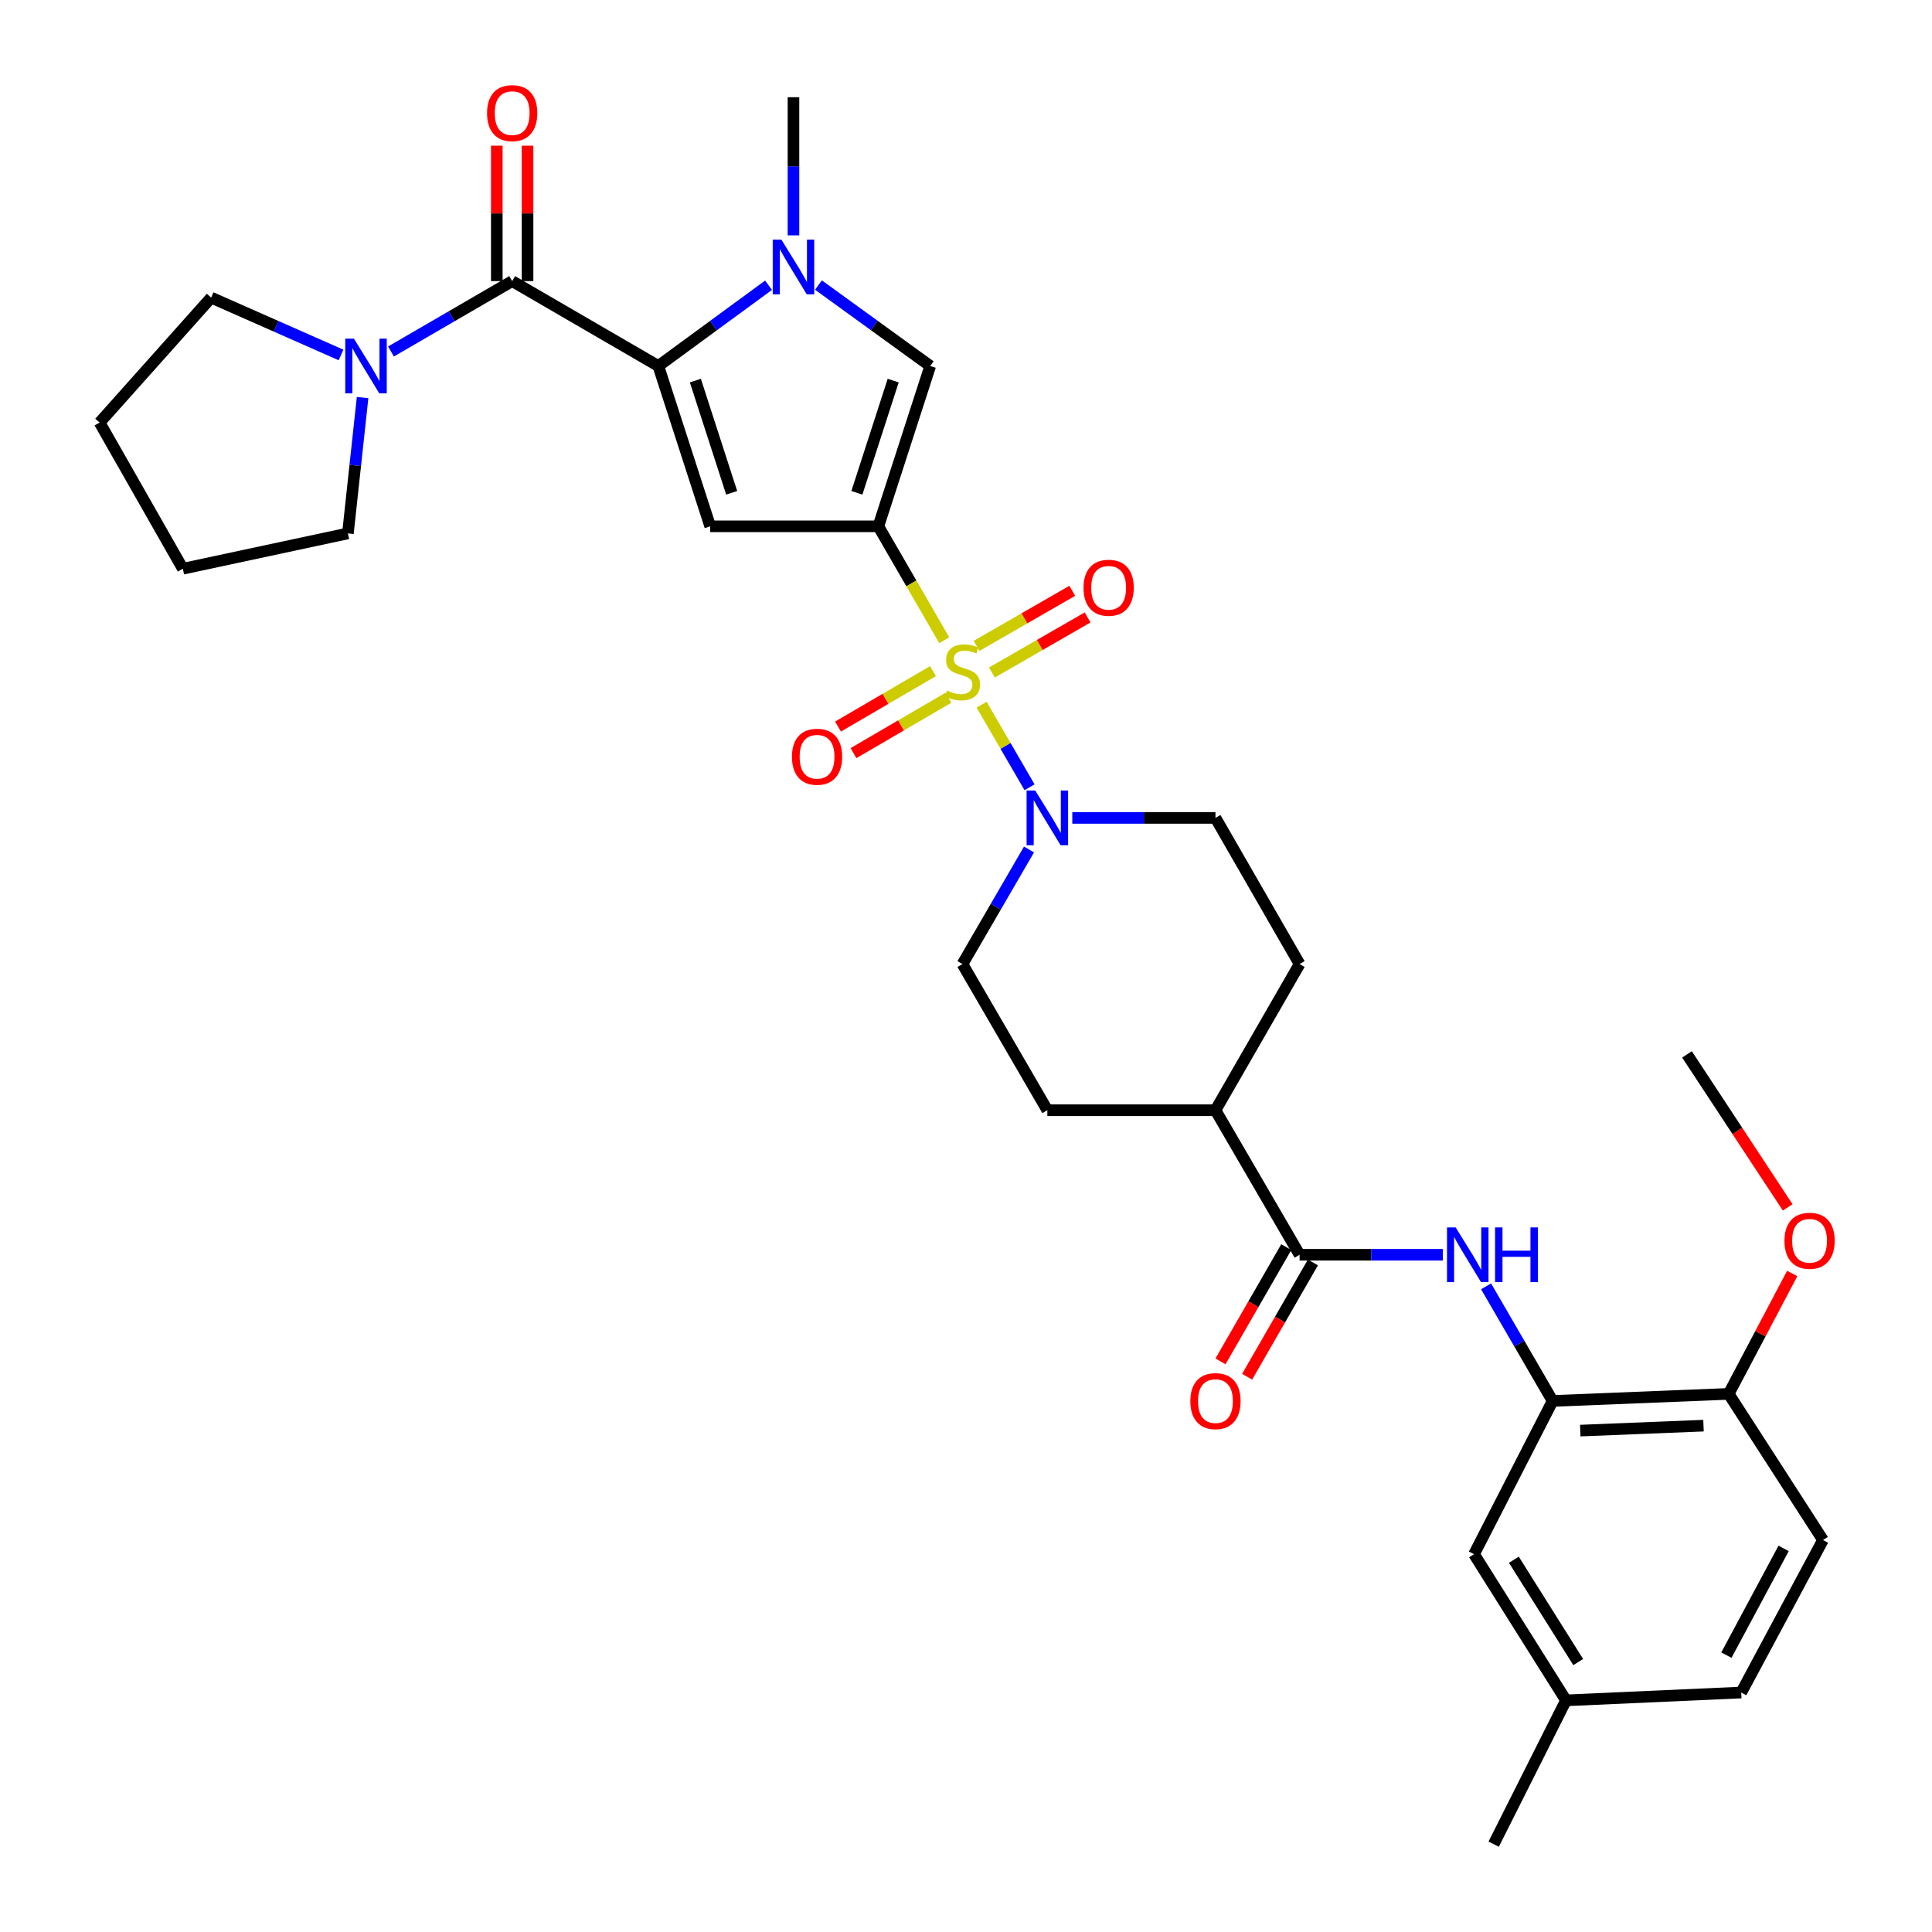 <?xml version='1.0' encoding='iso-8859-1'?>
<svg version='1.1' baseProfile='full'
              xmlns='http://www.w3.org/2000/svg'
                      xmlns:rdkit='http://www.rdkit.org/xml'
                      xmlns:xlink='http://www.w3.org/1999/xlink'
                  xml:space='preserve'
width='1000px' height='1000px' viewBox='0 0 1000 1000'>
<!-- END OF HEADER -->
<rect style='opacity:1.0;fill:#FFFFFF;stroke:none' width='1000' height='1000' x='0' y='0'> </rect>
<path class='bond-0' d='M 488.746,331.39 L 471.69,301.906' style='fill:none;fill-rule:evenodd;stroke:#CCCC00;stroke-width:6px;stroke-linecap:butt;stroke-linejoin:miter;stroke-opacity:1' />
<path class='bond-0' d='M 471.69,301.906 L 454.635,272.422' style='fill:none;fill-rule:evenodd;stroke:#000000;stroke-width:6px;stroke-linecap:butt;stroke-linejoin:miter;stroke-opacity:1' />
<path class='bond-6' d='M 508.081,364.751 L 520.49,386.12' style='fill:none;fill-rule:evenodd;stroke:#CCCC00;stroke-width:6px;stroke-linecap:butt;stroke-linejoin:miter;stroke-opacity:1' />
<path class='bond-6' d='M 520.49,386.12 L 532.899,407.49' style='fill:none;fill-rule:evenodd;stroke:#0000FF;stroke-width:6px;stroke-linecap:butt;stroke-linejoin:miter;stroke-opacity:1' />
<path class='bond-11' d='M 513.402,348.097 L 538.172,333.841' style='fill:none;fill-rule:evenodd;stroke:#CCCC00;stroke-width:6px;stroke-linecap:butt;stroke-linejoin:miter;stroke-opacity:1' />
<path class='bond-11' d='M 538.172,333.841 L 562.942,319.585' style='fill:none;fill-rule:evenodd;stroke:#FF0000;stroke-width:6px;stroke-linecap:butt;stroke-linejoin:miter;stroke-opacity:1' />
<path class='bond-11' d='M 505.465,334.306 L 530.235,320.051' style='fill:none;fill-rule:evenodd;stroke:#CCCC00;stroke-width:6px;stroke-linecap:butt;stroke-linejoin:miter;stroke-opacity:1' />
<path class='bond-11' d='M 530.235,320.051 L 555.005,305.795' style='fill:none;fill-rule:evenodd;stroke:#FF0000;stroke-width:6px;stroke-linecap:butt;stroke-linejoin:miter;stroke-opacity:1' />
<path class='bond-12' d='M 482.902,347.383 L 458.327,361.726' style='fill:none;fill-rule:evenodd;stroke:#CCCC00;stroke-width:6px;stroke-linecap:butt;stroke-linejoin:miter;stroke-opacity:1' />
<path class='bond-12' d='M 458.327,361.726 L 433.751,376.069' style='fill:none;fill-rule:evenodd;stroke:#FF0000;stroke-width:6px;stroke-linecap:butt;stroke-linejoin:miter;stroke-opacity:1' />
<path class='bond-12' d='M 490.923,361.126 L 466.347,375.469' style='fill:none;fill-rule:evenodd;stroke:#CCCC00;stroke-width:6px;stroke-linecap:butt;stroke-linejoin:miter;stroke-opacity:1' />
<path class='bond-12' d='M 466.347,375.469 L 441.772,389.812' style='fill:none;fill-rule:evenodd;stroke:#FF0000;stroke-width:6px;stroke-linecap:butt;stroke-linejoin:miter;stroke-opacity:1' />
<path class='bond-2' d='M 454.635,272.422 L 367.607,272.422' style='fill:none;fill-rule:evenodd;stroke:#000000;stroke-width:6px;stroke-linecap:butt;stroke-linejoin:miter;stroke-opacity:1' />
<path class='bond-5' d='M 454.635,272.422 L 481.481,189.442' style='fill:none;fill-rule:evenodd;stroke:#000000;stroke-width:6px;stroke-linecap:butt;stroke-linejoin:miter;stroke-opacity:1' />
<path class='bond-5' d='M 443.523,255.077 L 462.315,196.991' style='fill:none;fill-rule:evenodd;stroke:#000000;stroke-width:6px;stroke-linecap:butt;stroke-linejoin:miter;stroke-opacity:1' />
<path class='bond-1' d='M 340.752,189.442 L 367.607,272.422' style='fill:none;fill-rule:evenodd;stroke:#000000;stroke-width:6px;stroke-linecap:butt;stroke-linejoin:miter;stroke-opacity:1' />
<path class='bond-1' d='M 359.918,196.99 L 378.717,255.075' style='fill:none;fill-rule:evenodd;stroke:#000000;stroke-width:6px;stroke-linecap:butt;stroke-linejoin:miter;stroke-opacity:1' />
<path class='bond-4' d='M 340.752,189.442 L 265.101,145.5' style='fill:none;fill-rule:evenodd;stroke:#000000;stroke-width:6px;stroke-linecap:butt;stroke-linejoin:miter;stroke-opacity:1' />
<path class='bond-34' d='M 340.752,189.442 L 369.272,168.541' style='fill:none;fill-rule:evenodd;stroke:#000000;stroke-width:6px;stroke-linecap:butt;stroke-linejoin:miter;stroke-opacity:1' />
<path class='bond-34' d='M 369.272,168.541 L 397.793,147.64' style='fill:none;fill-rule:evenodd;stroke:#0000FF;stroke-width:6px;stroke-linecap:butt;stroke-linejoin:miter;stroke-opacity:1' />
<path class='bond-3' d='M 423.626,147.541 L 452.554,168.492' style='fill:none;fill-rule:evenodd;stroke:#0000FF;stroke-width:6px;stroke-linecap:butt;stroke-linejoin:miter;stroke-opacity:1' />
<path class='bond-3' d='M 452.554,168.492 L 481.481,189.442' style='fill:none;fill-rule:evenodd;stroke:#000000;stroke-width:6px;stroke-linecap:butt;stroke-linejoin:miter;stroke-opacity:1' />
<path class='bond-24' d='M 410.701,121.824 L 410.701,86.073' style='fill:none;fill-rule:evenodd;stroke:#0000FF;stroke-width:6px;stroke-linecap:butt;stroke-linejoin:miter;stroke-opacity:1' />
<path class='bond-24' d='M 410.701,86.073 L 410.701,50.321' style='fill:none;fill-rule:evenodd;stroke:#000000;stroke-width:6px;stroke-linecap:butt;stroke-linejoin:miter;stroke-opacity:1' />
<path class='bond-9' d='M 265.101,145.5 L 233.734,163.717' style='fill:none;fill-rule:evenodd;stroke:#000000;stroke-width:6px;stroke-linecap:butt;stroke-linejoin:miter;stroke-opacity:1' />
<path class='bond-9' d='M 233.734,163.717 L 202.368,181.934' style='fill:none;fill-rule:evenodd;stroke:#0000FF;stroke-width:6px;stroke-linecap:butt;stroke-linejoin:miter;stroke-opacity:1' />
<path class='bond-14' d='M 273.056,145.5 L 273.056,110.454' style='fill:none;fill-rule:evenodd;stroke:#000000;stroke-width:6px;stroke-linecap:butt;stroke-linejoin:miter;stroke-opacity:1' />
<path class='bond-14' d='M 273.056,110.454 L 273.056,75.407' style='fill:none;fill-rule:evenodd;stroke:#FF0000;stroke-width:6px;stroke-linecap:butt;stroke-linejoin:miter;stroke-opacity:1' />
<path class='bond-14' d='M 257.145,145.5 L 257.145,110.454' style='fill:none;fill-rule:evenodd;stroke:#000000;stroke-width:6px;stroke-linecap:butt;stroke-linejoin:miter;stroke-opacity:1' />
<path class='bond-14' d='M 257.145,110.454 L 257.145,75.407' style='fill:none;fill-rule:evenodd;stroke:#FF0000;stroke-width:6px;stroke-linecap:butt;stroke-linejoin:miter;stroke-opacity:1' />
<path class='bond-16' d='M 532.612,439.691 L 515.392,469.347' style='fill:none;fill-rule:evenodd;stroke:#0000FF;stroke-width:6px;stroke-linecap:butt;stroke-linejoin:miter;stroke-opacity:1' />
<path class='bond-16' d='M 515.392,469.347 L 498.171,499.004' style='fill:none;fill-rule:evenodd;stroke:#000000;stroke-width:6px;stroke-linecap:butt;stroke-linejoin:miter;stroke-opacity:1' />
<path class='bond-17' d='M 555.02,423.344 L 592.072,423.344' style='fill:none;fill-rule:evenodd;stroke:#0000FF;stroke-width:6px;stroke-linecap:butt;stroke-linejoin:miter;stroke-opacity:1' />
<path class='bond-17' d='M 592.072,423.344 L 629.124,423.344' style='fill:none;fill-rule:evenodd;stroke:#000000;stroke-width:6px;stroke-linecap:butt;stroke-linejoin:miter;stroke-opacity:1' />
<path class='bond-7' d='M 672.669,649.466 L 629.124,574.646' style='fill:none;fill-rule:evenodd;stroke:#000000;stroke-width:6px;stroke-linecap:butt;stroke-linejoin:miter;stroke-opacity:1' />
<path class='bond-8' d='M 672.669,649.466 L 709.729,649.466' style='fill:none;fill-rule:evenodd;stroke:#000000;stroke-width:6px;stroke-linecap:butt;stroke-linejoin:miter;stroke-opacity:1' />
<path class='bond-8' d='M 709.729,649.466 L 746.79,649.466' style='fill:none;fill-rule:evenodd;stroke:#0000FF;stroke-width:6px;stroke-linecap:butt;stroke-linejoin:miter;stroke-opacity:1' />
<path class='bond-19' d='M 665.773,645.497 L 648.75,675.076' style='fill:none;fill-rule:evenodd;stroke:#000000;stroke-width:6px;stroke-linecap:butt;stroke-linejoin:miter;stroke-opacity:1' />
<path class='bond-19' d='M 648.75,675.076 L 631.726,704.655' style='fill:none;fill-rule:evenodd;stroke:#FF0000;stroke-width:6px;stroke-linecap:butt;stroke-linejoin:miter;stroke-opacity:1' />
<path class='bond-19' d='M 679.564,653.435 L 662.541,683.013' style='fill:none;fill-rule:evenodd;stroke:#000000;stroke-width:6px;stroke-linecap:butt;stroke-linejoin:miter;stroke-opacity:1' />
<path class='bond-19' d='M 662.541,683.013 L 645.517,712.592' style='fill:none;fill-rule:evenodd;stroke:#FF0000;stroke-width:6px;stroke-linecap:butt;stroke-linejoin:miter;stroke-opacity:1' />
<path class='bond-10' d='M 769.196,665.813 L 786.413,695.47' style='fill:none;fill-rule:evenodd;stroke:#0000FF;stroke-width:6px;stroke-linecap:butt;stroke-linejoin:miter;stroke-opacity:1' />
<path class='bond-10' d='M 786.413,695.47 L 803.631,725.126' style='fill:none;fill-rule:evenodd;stroke:#000000;stroke-width:6px;stroke-linecap:butt;stroke-linejoin:miter;stroke-opacity:1' />
<path class='bond-27' d='M 176.51,183.731 L 142.9,168.885' style='fill:none;fill-rule:evenodd;stroke:#0000FF;stroke-width:6px;stroke-linecap:butt;stroke-linejoin:miter;stroke-opacity:1' />
<path class='bond-27' d='M 142.9,168.885 L 109.29,154.039' style='fill:none;fill-rule:evenodd;stroke:#000000;stroke-width:6px;stroke-linecap:butt;stroke-linejoin:miter;stroke-opacity:1' />
<path class='bond-28' d='M 187.675,205.781 L 183.877,240.931' style='fill:none;fill-rule:evenodd;stroke:#0000FF;stroke-width:6px;stroke-linecap:butt;stroke-linejoin:miter;stroke-opacity:1' />
<path class='bond-28' d='M 183.877,240.931 L 180.079,276.081' style='fill:none;fill-rule:evenodd;stroke:#000000;stroke-width:6px;stroke-linecap:butt;stroke-linejoin:miter;stroke-opacity:1' />
<path class='bond-15' d='M 803.631,725.126 L 894.76,721.466' style='fill:none;fill-rule:evenodd;stroke:#000000;stroke-width:6px;stroke-linecap:butt;stroke-linejoin:miter;stroke-opacity:1' />
<path class='bond-15' d='M 817.938,740.476 L 881.729,737.914' style='fill:none;fill-rule:evenodd;stroke:#000000;stroke-width:6px;stroke-linecap:butt;stroke-linejoin:miter;stroke-opacity:1' />
<path class='bond-18' d='M 803.631,725.126 L 762.967,804.446' style='fill:none;fill-rule:evenodd;stroke:#000000;stroke-width:6px;stroke-linecap:butt;stroke-linejoin:miter;stroke-opacity:1' />
<path class='bond-13' d='M 629.124,574.646 L 672.669,499.004' style='fill:none;fill-rule:evenodd;stroke:#000000;stroke-width:6px;stroke-linecap:butt;stroke-linejoin:miter;stroke-opacity:1' />
<path class='bond-33' d='M 629.124,574.646 L 542.105,574.646' style='fill:none;fill-rule:evenodd;stroke:#000000;stroke-width:6px;stroke-linecap:butt;stroke-linejoin:miter;stroke-opacity:1' />
<path class='bond-22' d='M 894.76,721.466 L 943.574,797.126' style='fill:none;fill-rule:evenodd;stroke:#000000;stroke-width:6px;stroke-linecap:butt;stroke-linejoin:miter;stroke-opacity:1' />
<path class='bond-26' d='M 894.76,721.466 L 911.209,690.308' style='fill:none;fill-rule:evenodd;stroke:#000000;stroke-width:6px;stroke-linecap:butt;stroke-linejoin:miter;stroke-opacity:1' />
<path class='bond-26' d='M 911.209,690.308 L 927.658,659.149' style='fill:none;fill-rule:evenodd;stroke:#FF0000;stroke-width:6px;stroke-linecap:butt;stroke-linejoin:miter;stroke-opacity:1' />
<path class='bond-20' d='M 498.171,499.004 L 542.105,574.646' style='fill:none;fill-rule:evenodd;stroke:#000000;stroke-width:6px;stroke-linecap:butt;stroke-linejoin:miter;stroke-opacity:1' />
<path class='bond-21' d='M 629.124,423.344 L 672.669,499.004' style='fill:none;fill-rule:evenodd;stroke:#000000;stroke-width:6px;stroke-linecap:butt;stroke-linejoin:miter;stroke-opacity:1' />
<path class='bond-23' d='M 762.967,804.446 L 810.552,880.105' style='fill:none;fill-rule:evenodd;stroke:#000000;stroke-width:6px;stroke-linecap:butt;stroke-linejoin:miter;stroke-opacity:1' />
<path class='bond-23' d='M 783.574,807.323 L 816.884,860.285' style='fill:none;fill-rule:evenodd;stroke:#000000;stroke-width:6px;stroke-linecap:butt;stroke-linejoin:miter;stroke-opacity:1' />
<path class='bond-36' d='M 943.574,797.126 L 901.257,876.048' style='fill:none;fill-rule:evenodd;stroke:#000000;stroke-width:6px;stroke-linecap:butt;stroke-linejoin:miter;stroke-opacity:1' />
<path class='bond-36' d='M 923.203,801.446 L 893.582,856.691' style='fill:none;fill-rule:evenodd;stroke:#000000;stroke-width:6px;stroke-linecap:butt;stroke-linejoin:miter;stroke-opacity:1' />
<path class='bond-25' d='M 810.552,880.105 L 901.257,876.048' style='fill:none;fill-rule:evenodd;stroke:#000000;stroke-width:6px;stroke-linecap:butt;stroke-linejoin:miter;stroke-opacity:1' />
<path class='bond-29' d='M 810.552,880.105 L 773.124,954.545' style='fill:none;fill-rule:evenodd;stroke:#000000;stroke-width:6px;stroke-linecap:butt;stroke-linejoin:miter;stroke-opacity:1' />
<path class='bond-30' d='M 925.309,624.941 L 899.246,585.345' style='fill:none;fill-rule:evenodd;stroke:#FF0000;stroke-width:6px;stroke-linecap:butt;stroke-linejoin:miter;stroke-opacity:1' />
<path class='bond-30' d='M 899.246,585.345 L 873.182,545.749' style='fill:none;fill-rule:evenodd;stroke:#000000;stroke-width:6px;stroke-linecap:butt;stroke-linejoin:miter;stroke-opacity:1' />
<path class='bond-31' d='M 109.29,154.039 L 51.548,218.72' style='fill:none;fill-rule:evenodd;stroke:#000000;stroke-width:6px;stroke-linecap:butt;stroke-linejoin:miter;stroke-opacity:1' />
<path class='bond-32' d='M 180.079,276.081 L 94.642,294.38' style='fill:none;fill-rule:evenodd;stroke:#000000;stroke-width:6px;stroke-linecap:butt;stroke-linejoin:miter;stroke-opacity:1' />
<path class='bond-35' d='M 51.548,218.72 L 94.642,294.38' style='fill:none;fill-rule:evenodd;stroke:#000000;stroke-width:6px;stroke-linecap:butt;stroke-linejoin:miter;stroke-opacity:1' />
<path  class='atom-0' d='M 490.171 357.404
Q 490.491 357.524, 491.811 358.084
Q 493.131 358.644, 494.571 359.004
Q 496.051 359.324, 497.491 359.324
Q 500.171 359.324, 501.731 358.044
Q 503.291 356.724, 503.291 354.444
Q 503.291 352.884, 502.491 351.924
Q 501.731 350.964, 500.531 350.444
Q 499.331 349.924, 497.331 349.324
Q 494.811 348.564, 493.291 347.844
Q 491.811 347.124, 490.731 345.604
Q 489.691 344.084, 489.691 341.524
Q 489.691 337.964, 492.091 335.764
Q 494.531 333.564, 499.331 333.564
Q 502.611 333.564, 506.331 335.124
L 505.411 338.204
Q 502.011 336.804, 499.451 336.804
Q 496.691 336.804, 495.171 337.964
Q 493.651 339.084, 493.691 341.044
Q 493.691 342.564, 494.451 343.484
Q 495.251 344.404, 496.371 344.924
Q 497.531 345.444, 499.451 346.044
Q 502.011 346.844, 503.531 347.644
Q 505.051 348.444, 506.131 350.084
Q 507.251 351.684, 507.251 354.444
Q 507.251 358.364, 504.611 360.484
Q 502.011 362.564, 497.651 362.564
Q 495.131 362.564, 493.211 362.004
Q 491.331 361.484, 489.091 360.564
L 490.171 357.404
' fill='#CCCC00'/>
<path  class='atom-4' d='M 404.441 124.02
L 413.721 139.02
Q 414.641 140.5, 416.121 143.18
Q 417.601 145.86, 417.681 146.02
L 417.681 124.02
L 421.441 124.02
L 421.441 152.34
L 417.561 152.34
L 407.601 135.94
Q 406.441 134.02, 405.201 131.82
Q 404.001 129.62, 403.641 128.94
L 403.641 152.34
L 399.961 152.34
L 399.961 124.02
L 404.441 124.02
' fill='#0000FF'/>
<path  class='atom-7' d='M 535.845 409.184
L 545.125 424.184
Q 546.045 425.664, 547.525 428.344
Q 549.005 431.024, 549.085 431.184
L 549.085 409.184
L 552.845 409.184
L 552.845 437.504
L 548.965 437.504
L 539.005 421.104
Q 537.845 419.184, 536.605 416.984
Q 535.405 414.784, 535.045 414.104
L 535.045 437.504
L 531.365 437.504
L 531.365 409.184
L 535.845 409.184
' fill='#0000FF'/>
<path  class='atom-9' d='M 753.446 635.306
L 762.726 650.306
Q 763.646 651.786, 765.126 654.466
Q 766.606 657.146, 766.686 657.306
L 766.686 635.306
L 770.446 635.306
L 770.446 663.626
L 766.566 663.626
L 756.606 647.226
Q 755.446 645.306, 754.206 643.106
Q 753.006 640.906, 752.646 640.226
L 752.646 663.626
L 748.966 663.626
L 748.966 635.306
L 753.446 635.306
' fill='#0000FF'/>
<path  class='atom-9' d='M 773.846 635.306
L 777.686 635.306
L 777.686 647.346
L 792.166 647.346
L 792.166 635.306
L 796.006 635.306
L 796.006 663.626
L 792.166 663.626
L 792.166 650.546
L 777.686 650.546
L 777.686 663.626
L 773.846 663.626
L 773.846 635.306
' fill='#0000FF'/>
<path  class='atom-10' d='M 183.181 175.282
L 192.461 190.282
Q 193.381 191.762, 194.861 194.442
Q 196.341 197.122, 196.421 197.282
L 196.421 175.282
L 200.181 175.282
L 200.181 203.602
L 196.301 203.602
L 186.341 187.202
Q 185.181 185.282, 183.941 183.082
Q 182.741 180.882, 182.381 180.202
L 182.381 203.602
L 178.701 203.602
L 178.701 175.282
L 183.181 175.282
' fill='#0000FF'/>
<path  class='atom-12' d='M 560.831 304.219
Q 560.831 297.419, 564.191 293.619
Q 567.551 289.819, 573.831 289.819
Q 580.111 289.819, 583.471 293.619
Q 586.831 297.419, 586.831 304.219
Q 586.831 311.099, 583.431 315.019
Q 580.031 318.899, 573.831 318.899
Q 567.591 318.899, 564.191 315.019
Q 560.831 311.139, 560.831 304.219
M 573.831 315.699
Q 578.151 315.699, 580.471 312.819
Q 582.831 309.899, 582.831 304.219
Q 582.831 298.659, 580.471 295.859
Q 578.151 293.019, 573.831 293.019
Q 569.511 293.019, 567.151 295.819
Q 564.831 298.619, 564.831 304.219
Q 564.831 309.939, 567.151 312.819
Q 569.511 315.699, 573.831 315.699
' fill='#FF0000'/>
<path  class='atom-13' d='M 409.909 391.689
Q 409.909 384.889, 413.269 381.089
Q 416.629 377.289, 422.909 377.289
Q 429.189 377.289, 432.549 381.089
Q 435.909 384.889, 435.909 391.689
Q 435.909 398.569, 432.509 402.489
Q 429.109 406.369, 422.909 406.369
Q 416.669 406.369, 413.269 402.489
Q 409.909 398.609, 409.909 391.689
M 422.909 403.169
Q 427.229 403.169, 429.549 400.289
Q 431.909 397.369, 431.909 391.689
Q 431.909 386.129, 429.549 383.329
Q 427.229 380.489, 422.909 380.489
Q 418.589 380.489, 416.229 383.289
Q 413.909 386.089, 413.909 391.689
Q 413.909 397.409, 416.229 400.289
Q 418.589 403.169, 422.909 403.169
' fill='#FF0000'/>
<path  class='atom-15' d='M 252.101 58.552
Q 252.101 51.752, 255.461 47.952
Q 258.821 44.152, 265.101 44.152
Q 271.381 44.152, 274.741 47.952
Q 278.101 51.752, 278.101 58.552
Q 278.101 65.432, 274.701 69.352
Q 271.301 73.232, 265.101 73.232
Q 258.861 73.232, 255.461 69.352
Q 252.101 65.472, 252.101 58.552
M 265.101 70.032
Q 269.421 70.032, 271.741 67.152
Q 274.101 64.232, 274.101 58.552
Q 274.101 52.992, 271.741 50.192
Q 269.421 47.352, 265.101 47.352
Q 260.781 47.352, 258.421 50.152
Q 256.101 52.952, 256.101 58.552
Q 256.101 64.272, 258.421 67.152
Q 260.781 70.032, 265.101 70.032
' fill='#FF0000'/>
<path  class='atom-20' d='M 616.124 725.206
Q 616.124 718.406, 619.484 714.606
Q 622.844 710.806, 629.124 710.806
Q 635.404 710.806, 638.764 714.606
Q 642.124 718.406, 642.124 725.206
Q 642.124 732.086, 638.724 736.006
Q 635.324 739.886, 629.124 739.886
Q 622.884 739.886, 619.484 736.006
Q 616.124 732.126, 616.124 725.206
M 629.124 736.686
Q 633.444 736.686, 635.764 733.806
Q 638.124 730.886, 638.124 725.206
Q 638.124 719.646, 635.764 716.846
Q 633.444 714.006, 629.124 714.006
Q 624.804 714.006, 622.444 716.806
Q 620.124 719.606, 620.124 725.206
Q 620.124 730.926, 622.444 733.806
Q 624.804 736.686, 629.124 736.686
' fill='#FF0000'/>
<path  class='atom-27' d='M 923.634 642.227
Q 923.634 635.427, 926.994 631.627
Q 930.354 627.827, 936.634 627.827
Q 942.914 627.827, 946.274 631.627
Q 949.634 635.427, 949.634 642.227
Q 949.634 649.107, 946.234 653.027
Q 942.834 656.907, 936.634 656.907
Q 930.394 656.907, 926.994 653.027
Q 923.634 649.147, 923.634 642.227
M 936.634 653.707
Q 940.954 653.707, 943.274 650.827
Q 945.634 647.907, 945.634 642.227
Q 945.634 636.667, 943.274 633.867
Q 940.954 631.027, 936.634 631.027
Q 932.314 631.027, 929.954 633.827
Q 927.634 636.627, 927.634 642.227
Q 927.634 647.947, 929.954 650.827
Q 932.314 653.707, 936.634 653.707
' fill='#FF0000'/>
</svg>
